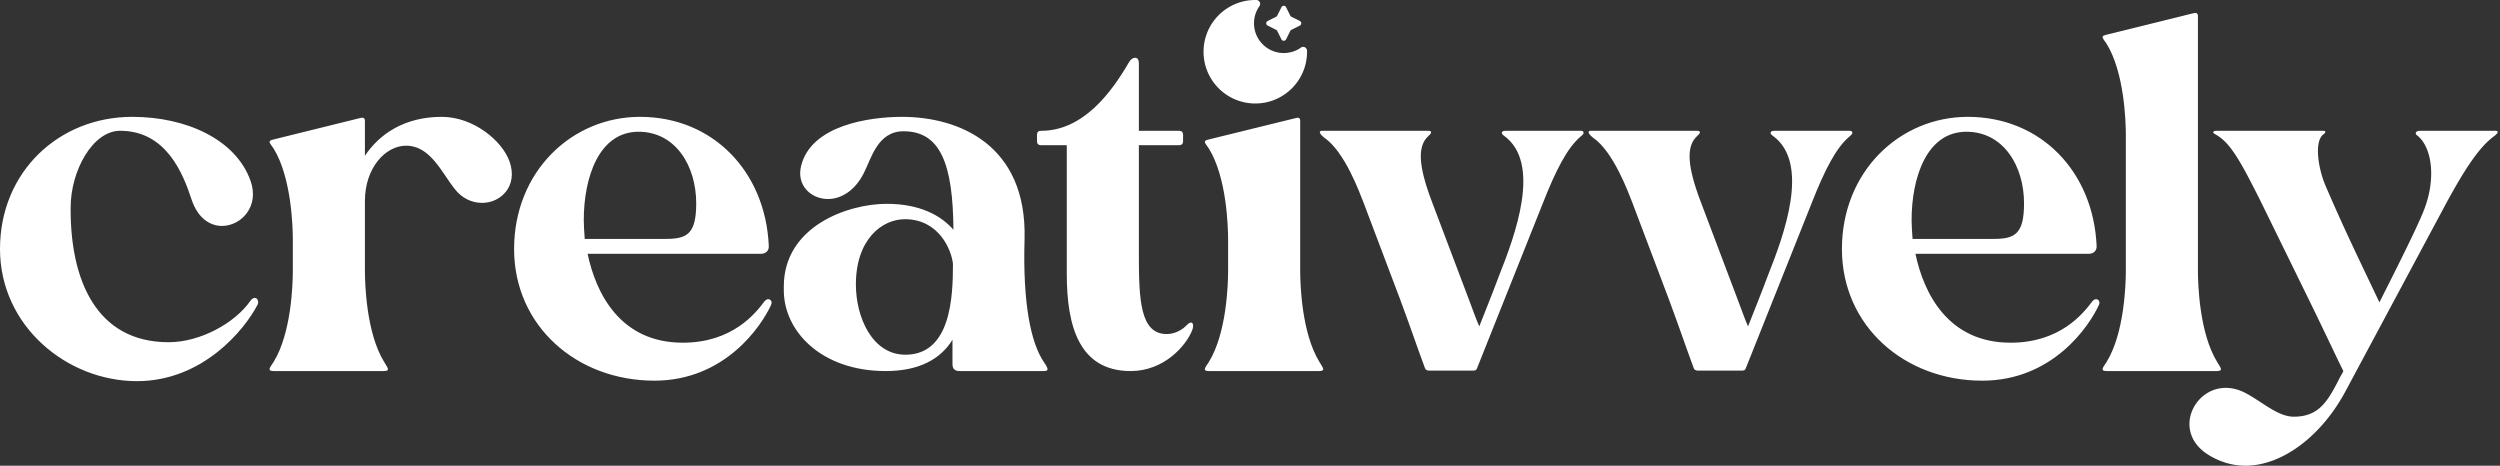 <svg xmlns="http://www.w3.org/2000/svg" width="773" height="144" fill="none"><rect width="100%" height="100%" fill="#333333" stroke="none"/><path fill="#fff" d="m394.923 4.828 1.299-2.597a.8.8 0 0 1 1.431 0l1.298 2.597c.078.155.203.28.358.358l2.597 1.298a.8.8 0 0 1 0 1.432l-2.597 1.298a.803.803 0 0 0-.358.358l-1.298 2.597a.8.8 0 0 1-1.431 0l-1.299-2.597a.798.798 0 0 0-.358-.358l-2.597-1.298a.8.8 0 0 1 0-1.432l2.597-1.298a.798.798 0 0 0 .358-.358z"/><path fill="#fff" d="M388.139 0c-8.837 0-16 7.163-16 16s7.163 16 16 16c8.836 0 16-7.163 16-16 0-.109-.002-.218-.004-.326a1.2 1.2 0 0 0-1.892-.956 9.153 9.153 0 0 1-5.304 1.682 9.2 9.2 0 0 1-9.2-9.2c0-1.977.622-3.805 1.681-5.304a1.2 1.2 0 0 0-.955-1.893 16.283 16.283 0 0 0-.326-.003zm294.382 140.434c-10.698-6.983-4.309-20.504 5.646-20.504 1.931 0 3.863.446 5.943 1.486 5.2 2.674 10.103 7.429 15.155 7.429 8.024 0 10.698-5.201 14.264-12.184.297-.594.743-1.188 1.04-1.931-2.526-5.052-4.309-9.064-10.698-22.139l-14.709-30.013c-6.686-13.372-9.658-18.573-14.264-21.099-.891-.445-.743-1.04.594-1.04h32.688c1.189 0 .892.595.297 1.04-3.12 2.23-1.634 10.995.743 16.344 6.24 14.413 9.955 21.842 16.493 35.66 6.389-12.63 12.926-25.705 14.263-29.865 3.12-8.915 1.932-18.127-2.526-21.693-.891-.594-.594-1.486.892-1.486h23.178c1.189 0 .892.743-.297 1.635-4.754 3.417-9.36 10.698-14.709 20.504l-31.202 58.243C717.883 134.788 705.699 144 694.259 144c-4.012 0-8.024-1.189-11.738-3.566z"/><path fill="#fff" d="M651.367 114.73c-2.08 0-1.188-1.04 0-2.823 5.498-8.915 5.944-24.07 5.944-28.23v-41.9c0-4.16-.446-19.316-5.944-28.23-1.188-1.784-2.08-2.378 0-2.824l27.042-6.686c.743-.148 1.189.149 1.189.892v78.747c0 4.16.445 19.316 5.943 28.231 1.04 1.783 2.08 2.823-.149 2.823h-34.025zm-38.46 2.971c-24.07 0-43.385-16.938-43.385-40.71 0-23.922 17.829-40.86 38.928-40.86 22.584 0 38.779 16.938 39.819 39.82.149 1.485-.891 2.525-2.377 2.525h-53.637c2.525 12.035 9.954 27.487 29.418 27.487 15.453 0 22.585-9.212 25.259-12.778 1.189-1.485 2.675-.297 2.08 1.04-2.971 6.538-14.263 23.476-36.105 23.476zM591.363 73.87h24.962c6.537 0 9.509-1.337 9.509-10.995 0-11.59-6.389-22.139-17.83-22.139-12.332 0-16.938 14.264-16.938 27.34 0 1.634.148 3.565.297 5.794zm-98.857-31.35c-1.634-1.338-1.634-2.08-.594-2.08h32.687c1.486 0 1.189.742.149 1.634-3.417 3.12-3.12 9.212 1.189 20.504l11.292 29.865c2.08 5.497 1.931 5.349 3.268 8.469 1.932-4.904 4.161-10.401 6.092-15.601 4.903-12.333 13.372-34.917 1.486-43.386-.891-.594-.891-1.486.594-1.486h23.179c1.189 0 1.189.892.148 1.635-4.308 3.566-7.874 10.698-11.737 20.504l-20.504 51.409c-.149.445-.595.594-1.041.594h-13.818c-.594 0-1.04-.297-1.188-.743-3.12-8.469-3.715-10.549-7.726-21.395L504.69 62.578c-1.189-2.972-5.795-15.75-12.184-20.059zm-83.106 0c-1.635-1.338-1.635-2.08-.595-2.08h32.688c1.486 0 1.189.742.149 1.634-3.418 3.12-3.121 9.212 1.188 20.504l11.292 29.865c2.08 5.497 1.932 5.349 3.269 8.469 1.932-4.904 4.16-10.401 6.092-15.601 4.903-12.333 13.372-34.917 1.486-43.386-.892-.594-.892-1.486.594-1.486h23.179c1.188 0 1.188.892.148 1.635-4.309 3.566-7.875 10.698-11.738 20.504l-20.504 51.409c-.148.445-.594.594-1.04.594H441.79c-.594 0-1.04-.297-1.189-.743-3.12-8.469-3.714-10.549-7.726-21.395l-11.292-29.865c-1.188-2.972-5.794-15.75-12.183-20.059zm-35.611 72.21c-2.08 0-1.189-1.04 0-2.823 5.498-8.915 5.943-24.07 5.943-28.23v-9.51c0-4.16-.445-19.315-5.943-28.23-1.189-1.783-2.08-2.377 0-2.823l27.19-6.686c.595-.149 1.04.148 1.04.891v46.357c0 4.16.446 19.316 5.944 28.231 1.04 1.783 2.08 2.823-.149 2.823h-34.025zm-53.151-73.102c0-.743.446-1.189 1.188-1.189h.149c12.778 0 21.544-11.589 27.042-21.098.594-1.04 1.337-1.486 1.931-1.486.743 0 1.189.595 1.189 1.634v20.95h12.481c.743 0 1.188.446 1.188 1.189v2.08c0 .743-.445 1.189-1.188 1.189h-12.481v33.43c0 14.116.297 24.962 8.618 24.962 2.823 0 5.2-1.634 6.24-2.823 1.634-1.634 2.377-.297 1.634 1.634-1.931 4.903-8.766 12.63-19.018 12.63-15.898 0-19.761-13.818-19.761-30.014v-39.82h-8.024c-.742 0-1.188-.445-1.188-1.188v-2.08zM242.354 88.58c0-18.573 19.762-25.556 31.797-25.556 10.252 0 16.789 3.566 20.652 8.023-.148-20.356-4.011-30.46-15.452-30.46-8.023 0-9.955 8.47-12.332 13.076-2.823 5.498-7.132 7.875-10.995 7.875-5.349 0-9.806-4.309-8.321-10.252 3.121-12.63 21.247-15.156 31.202-15.156 17.384 0 38.631 8.47 37.888 37.74-.594 19.91 1.932 32.093 5.944 38.037 1.783 2.525 1.337 2.823-.149 2.823h-26.002c-1.337 0-2.08-.743-2.08-2.081v-7.577c-3.714 5.943-10.252 9.658-20.652 9.658-19.91 0-31.5-12.333-31.5-24.962V88.58zm22.288-.595c0 10.104 5.051 21.693 15.303 21.693 14.116 0 14.71-17.978 14.71-28.082-.446-4.309-4.309-13.818-14.858-13.818-6.984 0-15.155 6.092-15.155 20.207zm-62.299 29.716c-24.07 0-43.385-16.938-43.385-40.71 0-23.922 17.83-40.86 38.928-40.86 22.584 0 38.779 16.938 39.82 39.82.148 1.485-.892 2.525-2.378 2.525h-53.637c2.526 12.035 9.955 27.487 29.419 27.487 15.452 0 22.584-9.212 25.258-12.778 1.189-1.485 2.675-.297 2.08 1.04-2.971 6.538-14.263 23.476-36.105 23.476zM180.799 73.87h24.962c6.537 0 9.509-1.337 9.509-10.995 0-11.59-6.389-22.139-17.83-22.139-12.332 0-16.938 14.264-16.938 27.34 0 1.634.149 3.565.297 5.794zm-96.196 40.86c-2.08 0-1.189-1.04 0-2.823 5.497-8.915 5.943-24.07 5.943-28.23v-9.51c0-4.16-.446-19.315-5.943-28.23-1.189-1.783-2.08-2.377 0-2.823l27.041-6.686c.743-.149 1.189.148 1.189.891v10.846c4.457-6.686 12.184-12.035 23.773-12.035 9.806 0 18.721 7.43 20.95 13.819 2.674 7.577-2.675 12.777-8.469 12.777-3.121 0-6.241-1.337-8.618-4.457-3.863-4.903-7.429-13.224-14.858-13.224-6.538 0-12.778 6.984-12.778 17.087v21.544c0 4.16.446 19.316 5.943 28.231 1.04 1.783 2.08 2.823-.148 2.823H84.603zm-42.258 3.12C20.653 117.85 0 100.763 0 76.99c0-23.92 18.275-40.86 40.86-40.86 16.79 0 31.944 6.984 36.55 19.613 2.972 8.023-2.823 14.115-8.766 14.115-3.714 0-7.429-2.377-9.36-8.023-2.675-8.172-7.875-21.396-22.139-21.396-8.469 0-15.304 12.333-15.304 23.773-.148 22.287 7.875 41.603 30.31 41.603 9.807 0 20.505-5.943 25.26-12.778 1.337-1.932 2.971-.446 2.228 1.188-4.011 7.727-16.938 23.625-37.294 23.625z"/></svg>